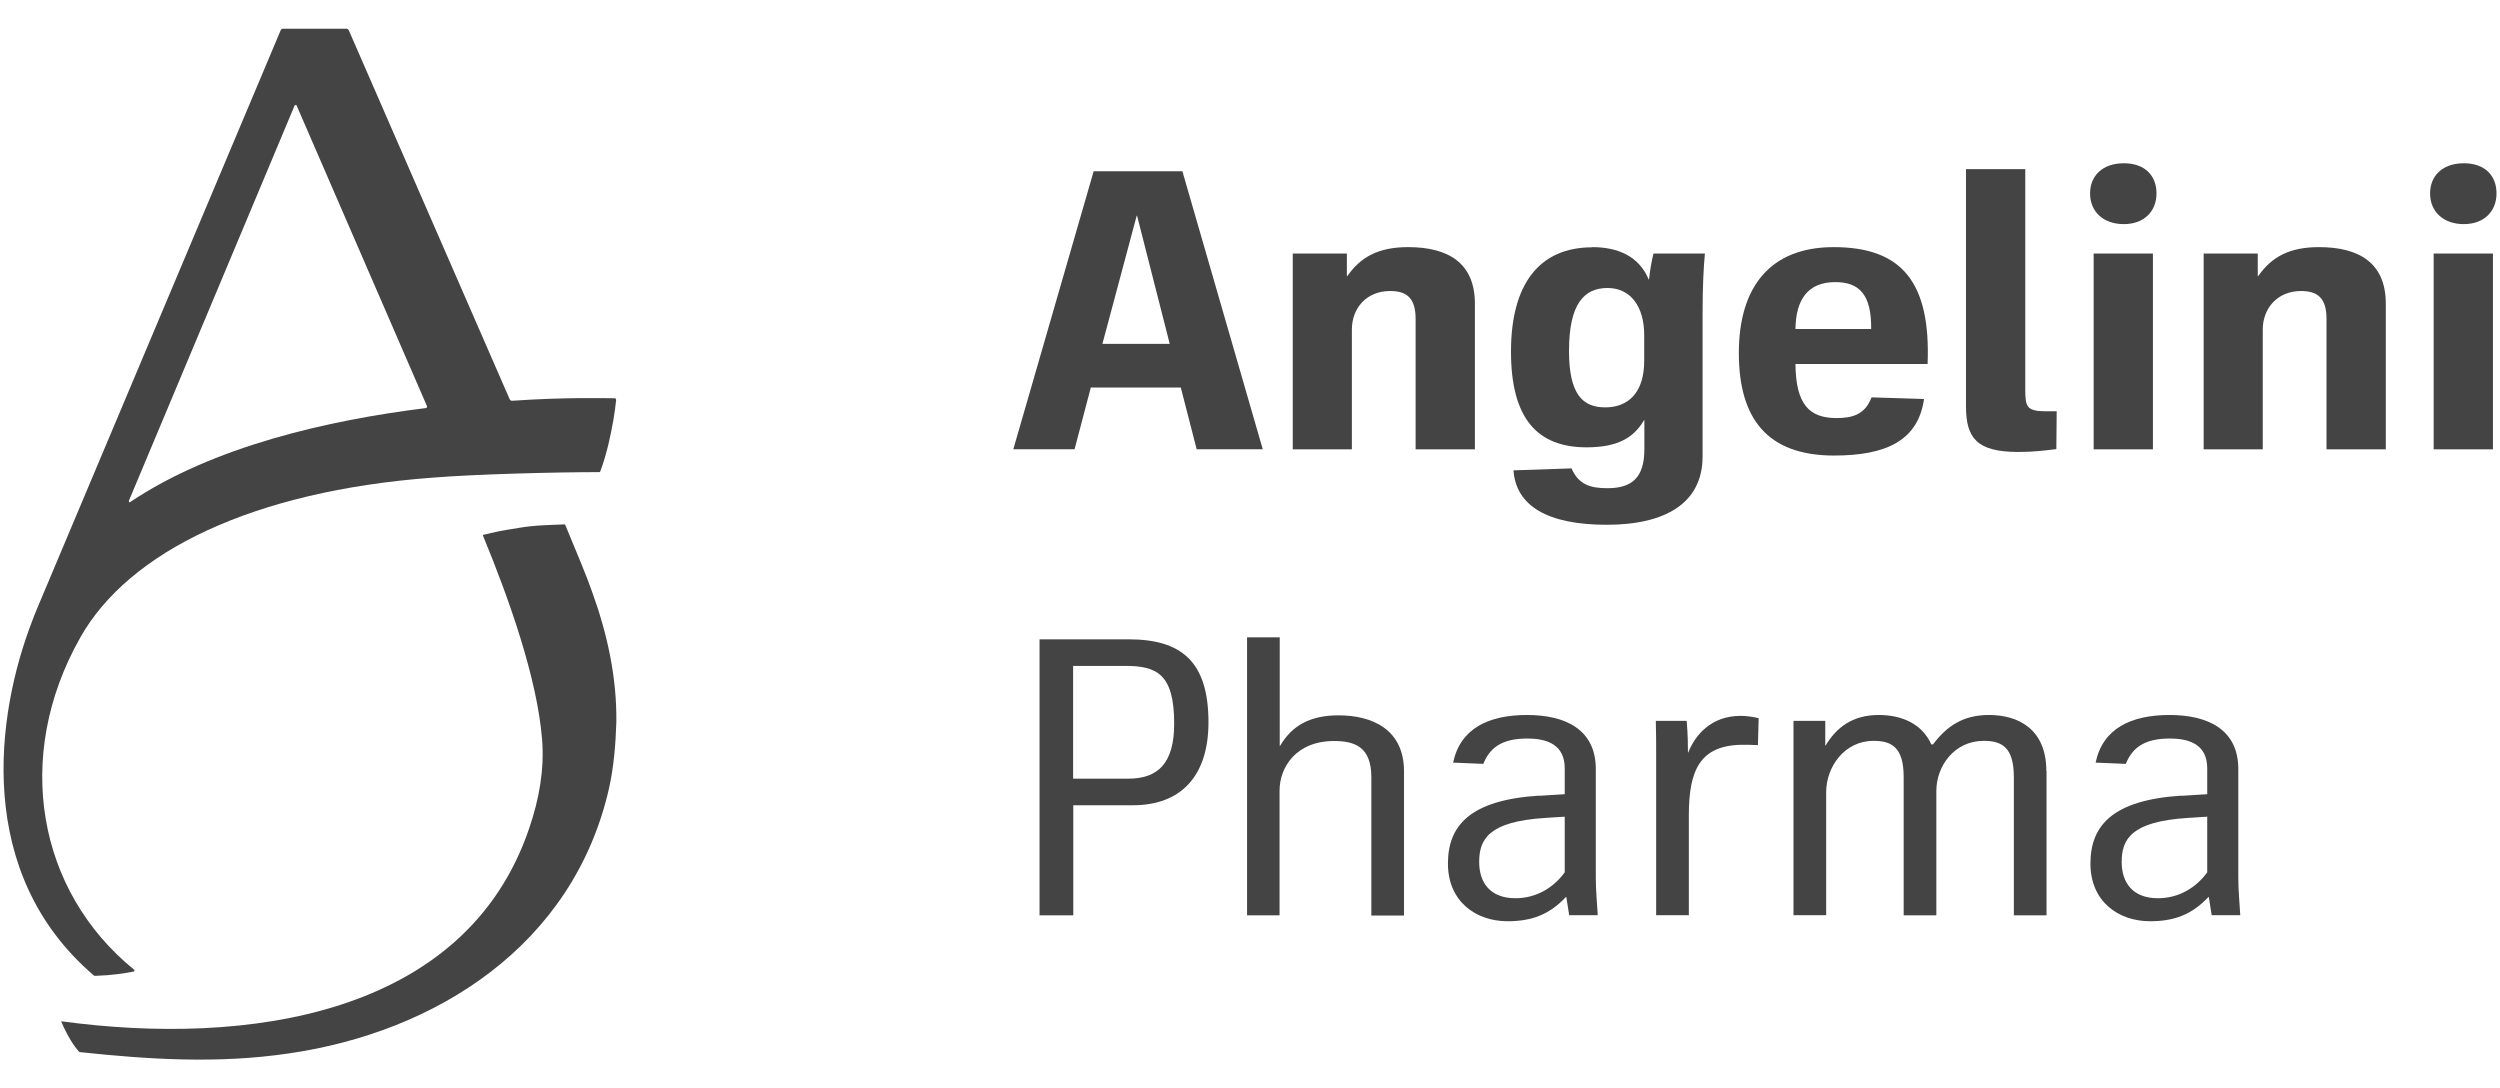 <svg width="147" height="64" viewBox="0 0 147 64" fill="none" xmlns="http://www.w3.org/2000/svg">
<path d="M30.435 31.056C29.647 31.161 28.975 31.308 28.44 31.444C28.408 31.444 28.366 31.476 28.408 31.517C29.941 35.231 31.59 39.9 31.873 43.468C32.02 45.251 31.695 47.003 31.128 48.672C27.379 59.803 14.422 61.514 3.639 60.055C3.607 60.055 3.607 60.087 3.607 60.087C3.996 60.978 4.353 61.514 4.647 61.839C4.678 61.87 4.72 61.87 4.752 61.87C8.784 62.3 12.858 62.552 16.963 61.944C25.636 60.695 33.711 55.596 35.811 46.353C36.094 45.073 36.199 43.782 36.241 42.46C36.273 39.816 35.706 37.256 34.813 34.791C34.561 34.046 33.921 32.504 33.238 30.867C33.238 30.835 33.207 30.835 33.165 30.835C32.524 30.867 31.485 30.867 30.456 31.045L30.435 31.056Z" fill="#444444"/>
<path d="M36.146 23.418C35.642 23.418 33.322 23.344 30.109 23.565C30.035 23.565 30.004 23.533 29.962 23.46L20.501 1.763C20.501 1.763 20.428 1.689 20.396 1.689H16.616C16.616 1.689 16.511 1.721 16.511 1.763L2.294 35.515C2.221 35.662 2.189 35.798 2.116 35.945C2.042 36.123 1.969 36.302 1.906 36.48C-0.268 42.083 -1.486 51.357 5.507 57.348C5.539 57.38 5.581 57.38 5.612 57.38C6.578 57.348 7.324 57.233 7.859 57.128C7.891 57.128 7.933 57.054 7.891 57.023C2.179 52.386 0.782 44.464 4.709 37.508C7.565 32.409 14.915 28.873 25.415 28.087C28.019 27.877 32.734 27.761 35.233 27.761C35.264 27.761 35.306 27.73 35.306 27.688C35.485 27.226 35.632 26.691 35.768 26.156C36.02 25.086 36.157 24.226 36.23 23.512C36.199 23.439 36.199 23.407 36.125 23.407L36.146 23.418ZM17.435 6.19L25.111 23.89C25.111 23.89 25.111 23.995 25.037 23.995C19.294 24.708 12.542 26.24 7.649 29.524C7.618 29.555 7.576 29.524 7.576 29.451L17.33 6.19C17.33 6.19 17.404 6.159 17.435 6.19Z" fill="#444444"/>
<path d="M70.365 26.418L69.431 22.788H64.139L63.184 26.418H59.582L64.307 10.072H69.525L74.251 26.418H70.365ZM64.822 20.218H68.78L66.859 12.684H66.838L64.822 20.218Z" fill="#444444"/>
<path d="M76.014 26.419V14.909H79.196V16.241H79.217C80.015 15.098 81.065 14.531 82.797 14.531C85.16 14.531 86.724 15.465 86.724 17.857V26.419H83.238V18.749C83.238 17.511 82.703 17.112 81.737 17.112C80.351 17.112 79.49 18.119 79.49 19.378V26.419H76.004H76.014Z" fill="#444444"/>
<path d="M93.613 14.531C95.135 14.531 96.374 15.066 96.941 16.43H96.962C97.036 15.801 97.099 15.423 97.225 14.909H100.249C100.175 15.706 100.112 16.735 100.112 18.445V26.838C100.112 29.576 97.939 30.857 94.474 30.857C91.009 30.857 89.14 29.755 88.993 27.657L92.405 27.541C92.825 28.496 93.508 28.706 94.516 28.706C95.923 28.706 96.689 28.118 96.689 26.419V24.708H96.668C96.08 25.715 95.146 26.303 93.298 26.303C90.4 26.303 88.846 24.624 88.846 20.669C88.846 16.713 90.505 14.542 93.623 14.542L93.613 14.531ZM94.39 23.953C95.723 23.953 96.679 23.113 96.679 21.215V19.693C96.679 18.035 95.881 16.934 94.526 16.934C93.172 16.934 92.258 17.826 92.258 20.627C92.258 23.155 93.035 23.953 94.39 23.953Z" fill="#444444"/>
<path d="M113.343 21.403H105.573C105.594 23.764 106.371 24.582 107.988 24.582C108.922 24.582 109.668 24.373 110.046 23.365L113.133 23.46C112.786 25.894 110.928 26.786 107.841 26.786C103.914 26.786 102.244 24.614 102.244 20.753C102.244 16.892 104.071 14.531 107.82 14.531C111.841 14.531 113.532 16.609 113.343 21.403ZM105.573 19.347H110.025C110.046 17.312 109.321 16.588 107.914 16.588C106.318 16.588 105.594 17.595 105.573 19.347Z" fill="#444444"/>
<path d="M115.6 9.946H119.086V22.925C119.086 23.932 119.18 24.184 120.325 24.184H120.934L120.913 26.408C120.283 26.481 119.621 26.576 118.687 26.576C116.23 26.576 115.6 25.757 115.6 23.89V9.946Z" fill="#444444"/>
<path d="M122.896 11.373C122.896 10.345 123.621 9.6 124.881 9.6C126.141 9.6 126.802 10.345 126.802 11.373C126.802 12.401 126.099 13.178 124.881 13.178C123.663 13.178 122.896 12.433 122.896 11.373ZM123.106 14.909H126.592V26.419H123.106V14.909Z" fill="#444444"/>
<path d="M129.575 26.419V14.909H132.756V16.241H132.777C133.575 15.098 134.625 14.531 136.358 14.531C138.72 14.531 140.285 15.465 140.285 17.857V26.419H136.799V18.749C136.799 17.511 136.263 17.112 135.297 17.112C133.922 17.112 133.05 18.119 133.05 19.378V26.419H129.564H129.575Z" fill="#444444"/>
<path d="M142.889 11.373C142.889 10.345 143.613 9.6 144.873 9.6C146.133 9.6 146.795 10.345 146.795 11.373C146.795 12.401 146.091 13.178 144.873 13.178C143.655 13.178 142.889 12.433 142.889 11.373ZM143.099 14.909H146.585V26.419H143.099V14.909Z" fill="#444444"/>
<path d="M61.125 53.823V37.592H66.365C69.472 37.592 71.058 38.904 71.058 42.471C71.058 45.629 69.441 47.349 66.617 47.349H63.109V53.823H61.125ZM63.109 45.786H66.333C68.087 45.786 69.042 44.894 69.042 42.544C69.042 39.606 67.992 39.155 66.165 39.155H63.099V45.786H63.109Z" fill="#444444"/>
<path d="M73.327 53.823V37.477H75.248V43.856H75.269C75.952 42.691 77.002 42.062 78.703 42.062C80.708 42.062 82.556 42.901 82.556 45.356V53.834H80.635V45.702C80.635 43.929 79.679 43.572 78.44 43.572C76.193 43.572 75.238 45.136 75.238 46.489V53.823H73.316H73.327Z" fill="#444444"/>
<path d="M90.483 46.794L92.006 46.699V45.178C92.006 43.803 90.998 43.426 89.811 43.426C88.53 43.426 87.659 43.803 87.218 44.916L85.443 44.842C85.863 42.838 87.522 42.041 89.79 42.041C92.058 42.041 93.833 42.901 93.833 45.22V51.599C93.833 52.344 93.906 53.089 93.948 53.813H92.268C92.174 53.257 92.132 52.921 92.1 52.742H92.079C91.092 53.792 90.042 54.169 88.646 54.169C86.777 54.169 85.139 53.005 85.139 50.78C85.139 48.556 86.42 47.045 90.494 46.783L90.483 46.794ZM89.108 52.816C90.347 52.816 91.355 52.186 92.006 51.294V48.021L90.861 48.094C87.522 48.304 86.976 49.354 86.976 50.686C86.976 51.882 87.606 52.816 89.108 52.816Z" fill="#444444"/>
<path d="M99.178 42.397C99.251 43.258 99.251 43.887 99.251 44.244H99.272C99.671 43.216 100.627 42.093 102.338 42.093C102.664 42.093 103.021 42.135 103.409 42.229L103.367 43.814C102.926 43.793 102.811 43.793 102.506 43.793C99.934 43.793 99.304 45.314 99.304 47.947V53.812H97.382V44.422C97.382 43.74 97.382 43.069 97.361 42.387H99.188L99.178 42.397Z" fill="#444444"/>
<path d="M120.336 45.346V53.823H118.414V45.692C118.414 43.919 117.69 43.562 116.64 43.562C114.907 43.562 113.857 45.052 113.857 46.51V53.823H111.936V45.692C111.936 43.919 111.211 43.562 110.161 43.562C108.429 43.562 107.379 45.125 107.379 46.573V53.813H105.457V42.387H107.326V43.835H107.347C107.977 42.786 108.912 42.041 110.476 42.041C111.757 42.041 112.996 42.513 113.563 43.772H113.658C114.456 42.723 115.39 42.041 116.955 42.041C118.687 42.041 120.325 42.88 120.325 45.335L120.336 45.346Z" fill="#444444"/>
<path d="M128.262 46.794L129.785 46.699V45.178C129.785 43.803 128.777 43.426 127.59 43.426C126.309 43.426 125.438 43.803 124.997 44.916L123.222 44.842C123.642 42.838 125.301 42.041 127.569 42.041C129.837 42.041 131.612 42.901 131.612 45.22V51.599C131.612 52.344 131.685 53.089 131.727 53.813H130.047C129.953 53.257 129.911 52.921 129.879 52.742H129.858C128.871 53.792 127.821 54.169 126.425 54.169C124.556 54.169 122.918 53.005 122.918 50.78C122.918 48.556 124.199 47.045 128.273 46.783L128.262 46.794ZM126.887 52.816C128.126 52.816 129.134 52.186 129.785 51.294V48.021L128.64 48.094C125.301 48.304 124.755 49.354 124.755 50.686C124.755 51.882 125.385 52.816 126.887 52.816Z" fill="#444444"/>
</svg>
